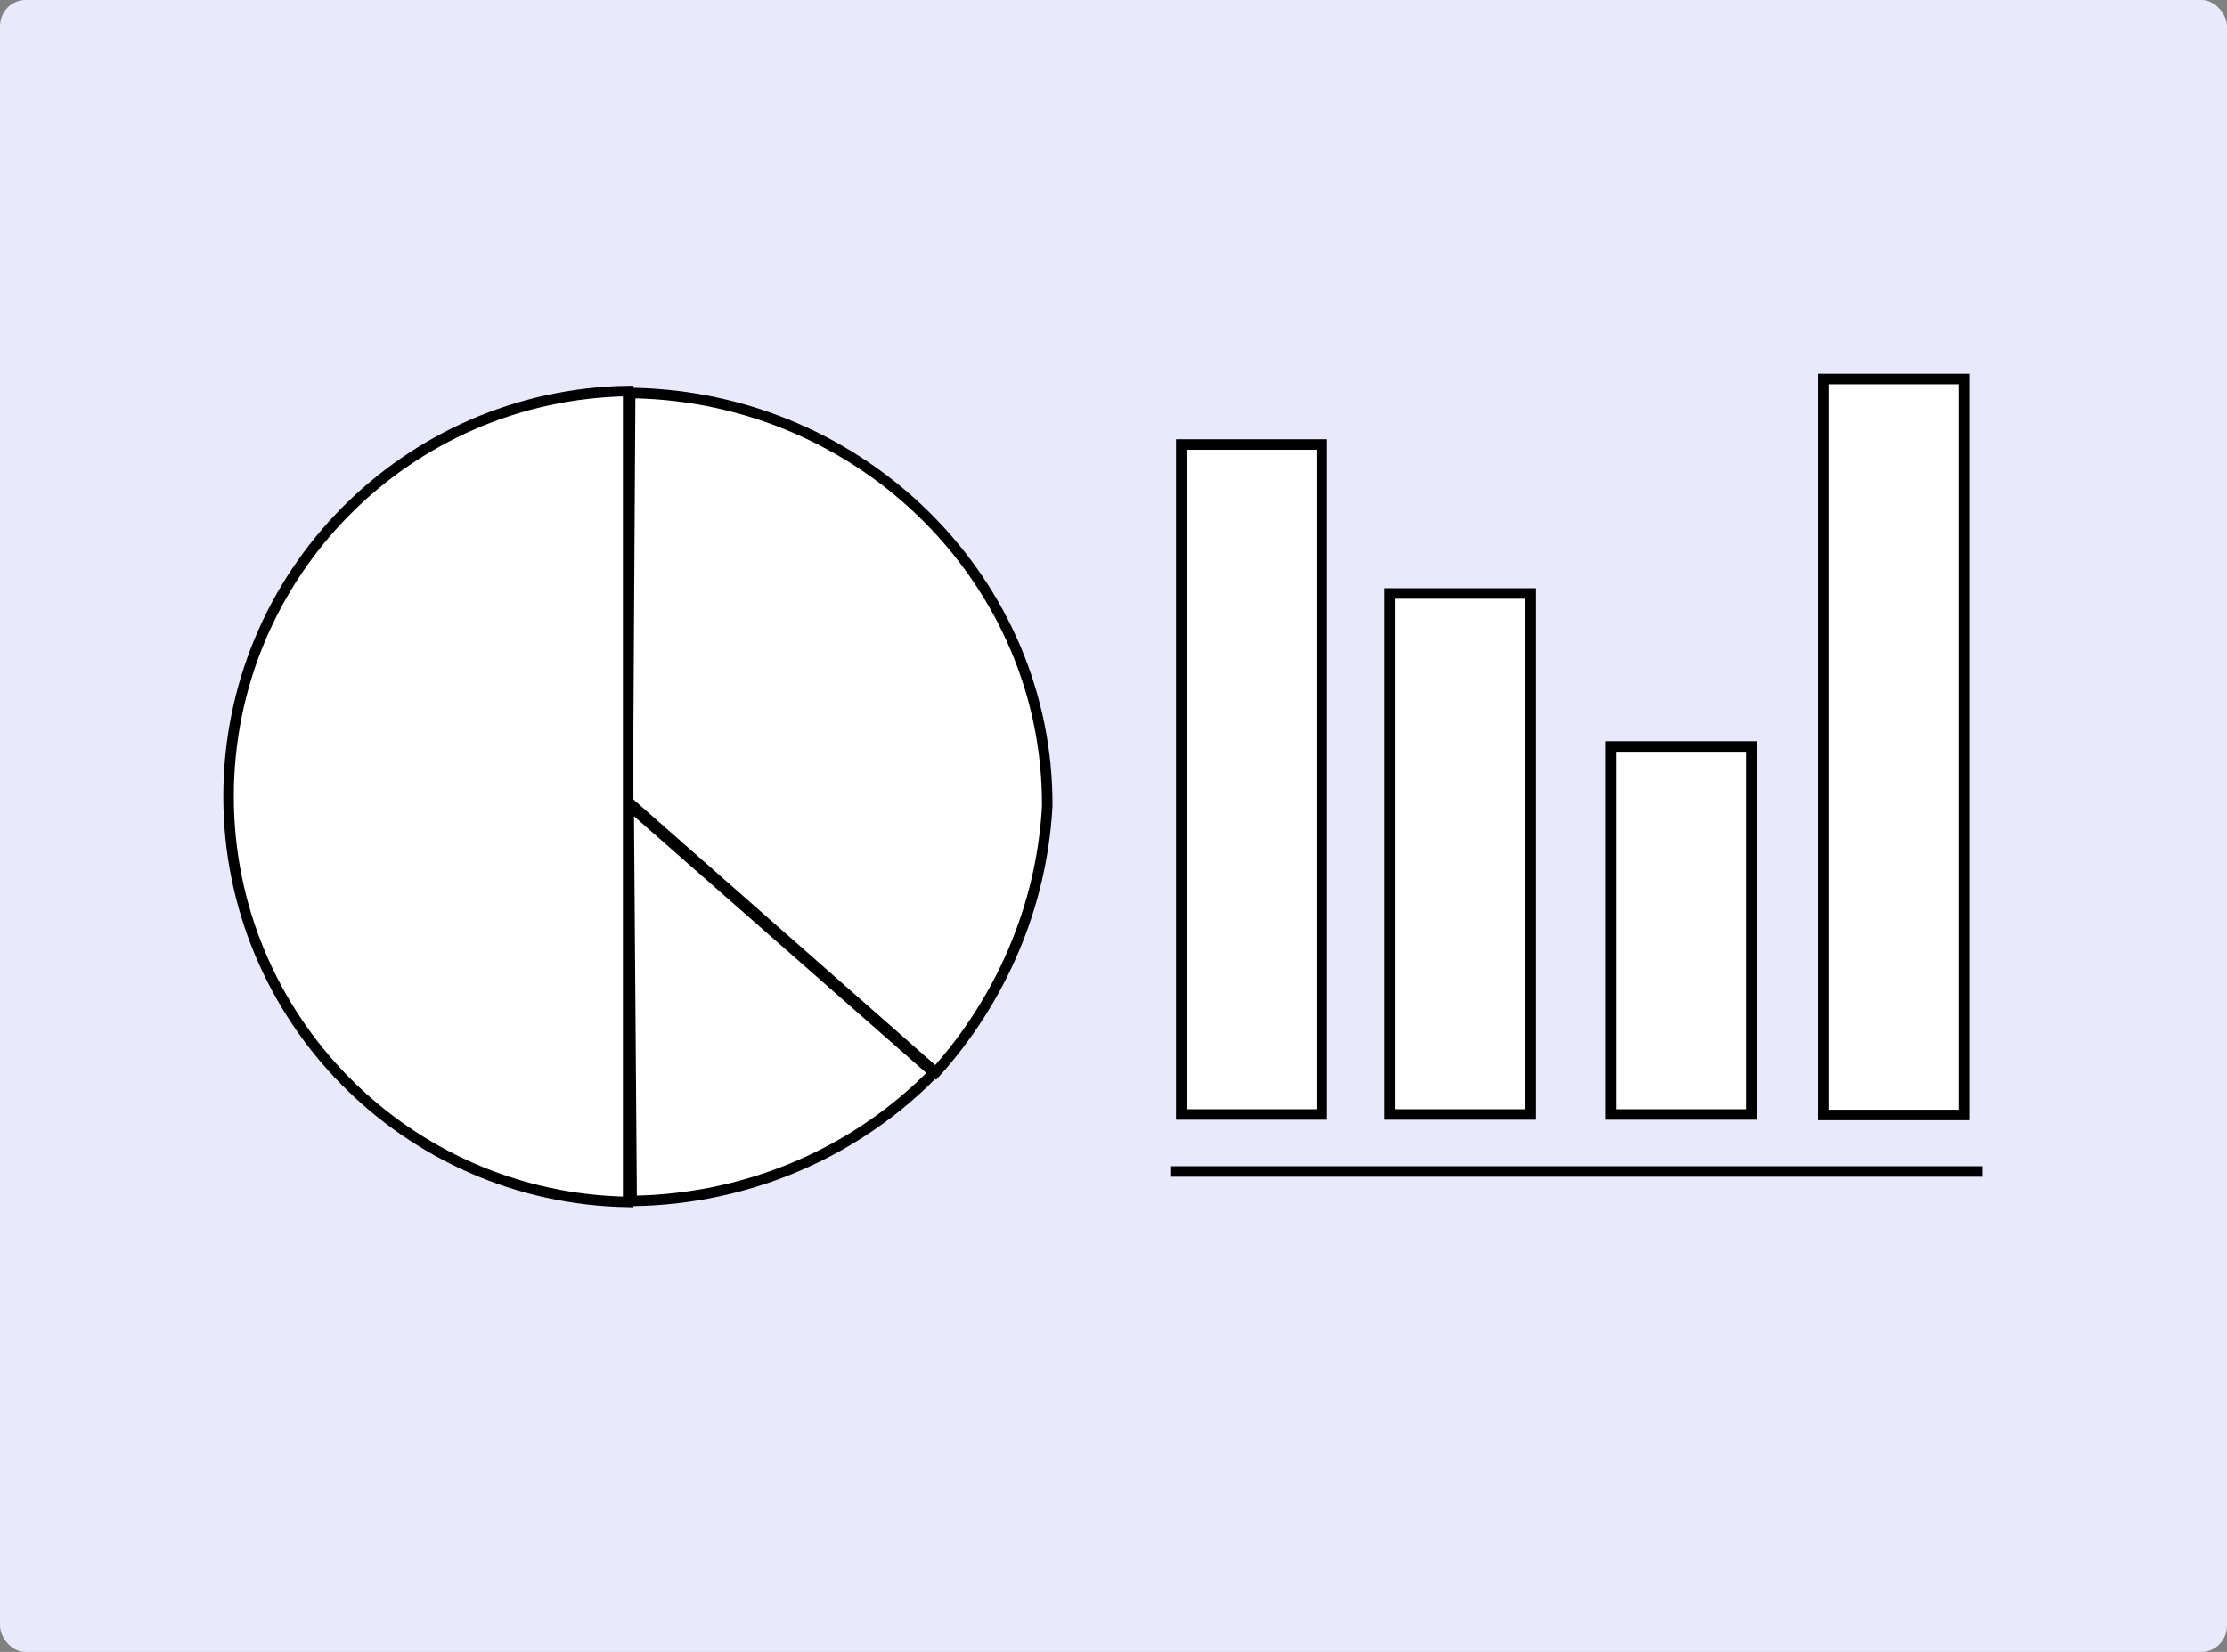 <?xml version="1.0" encoding="UTF-8"?>
<!DOCTYPE svg PUBLIC "-//W3C//DTD SVG 1.1//EN" "http://www.w3.org/Graphics/SVG/1.1/DTD/svg11.dtd">
<!-- Creator: CorelDRAW Home & Student X6 -->
<svg xmlns="http://www.w3.org/2000/svg" xml:space="preserve" width="717.973mm" height="532.723mm" version="1.1" style="shape-rendering:geometricPrecision; text-rendering:geometricPrecision; image-rendering:optimizeQuality; fill-rule:evenodd; clip-rule:evenodd"
viewBox="0 0 4453 3304"
 xmlns:xlink="http://www.w3.org/1999/xlink">
 <rect x="0" y="0" width="4453" height="3304" fill="#808080" stroke="none"/>
 <defs>
  <style type="text/css">
   <![CDATA[
    .str0 {stroke:black;stroke-width:21.006}
    .fil2 {fill:none}
    .fil0 {fill:#E9E9FE}
    .fil1 {fill:white}
   ]]>
  </style>
 </defs>
 <g id="Camada_x0020_1">
  <g id="_665060336">
   <rect class="fil0" width="4453" height="3304" rx="51" ry="53"/>
   <path class="fil1 str0" d="M1868 2145c-152,156 -367,254 -605,257l-6 -793 610 536z"/>
   <path class="fil1 str0" d="M1266 786c461,9 830,379 828,826l0 0c-11,203 -94,389 -223,533l-610 -537 -6 0 5 -822c2,0 4,0 6,0z"/>
   <path class="fil1 str0" d="M1256 2404c-442,-7 -799,-367 -799,-811 0,-444 356,-804 799,-811l0 1622z"/>
   <g>
    <rect class="fil1 str0" x="2362" y="889" width="281" height="1340"/>
    <rect class="fil1 str0" x="2779" y="1187" width="281" height="1042"/>
    <rect class="fil1 str0" x="3221" y="1493" width="281" height="736"/>
    <rect class="fil1 str0" x="3646" y="758" width="281" height="1472"/>
   </g>
   <line class="fil2 str0" x1="2340" y1="2343" x2="3964" y2= "2343" />
  </g>
 </g>
</svg>

